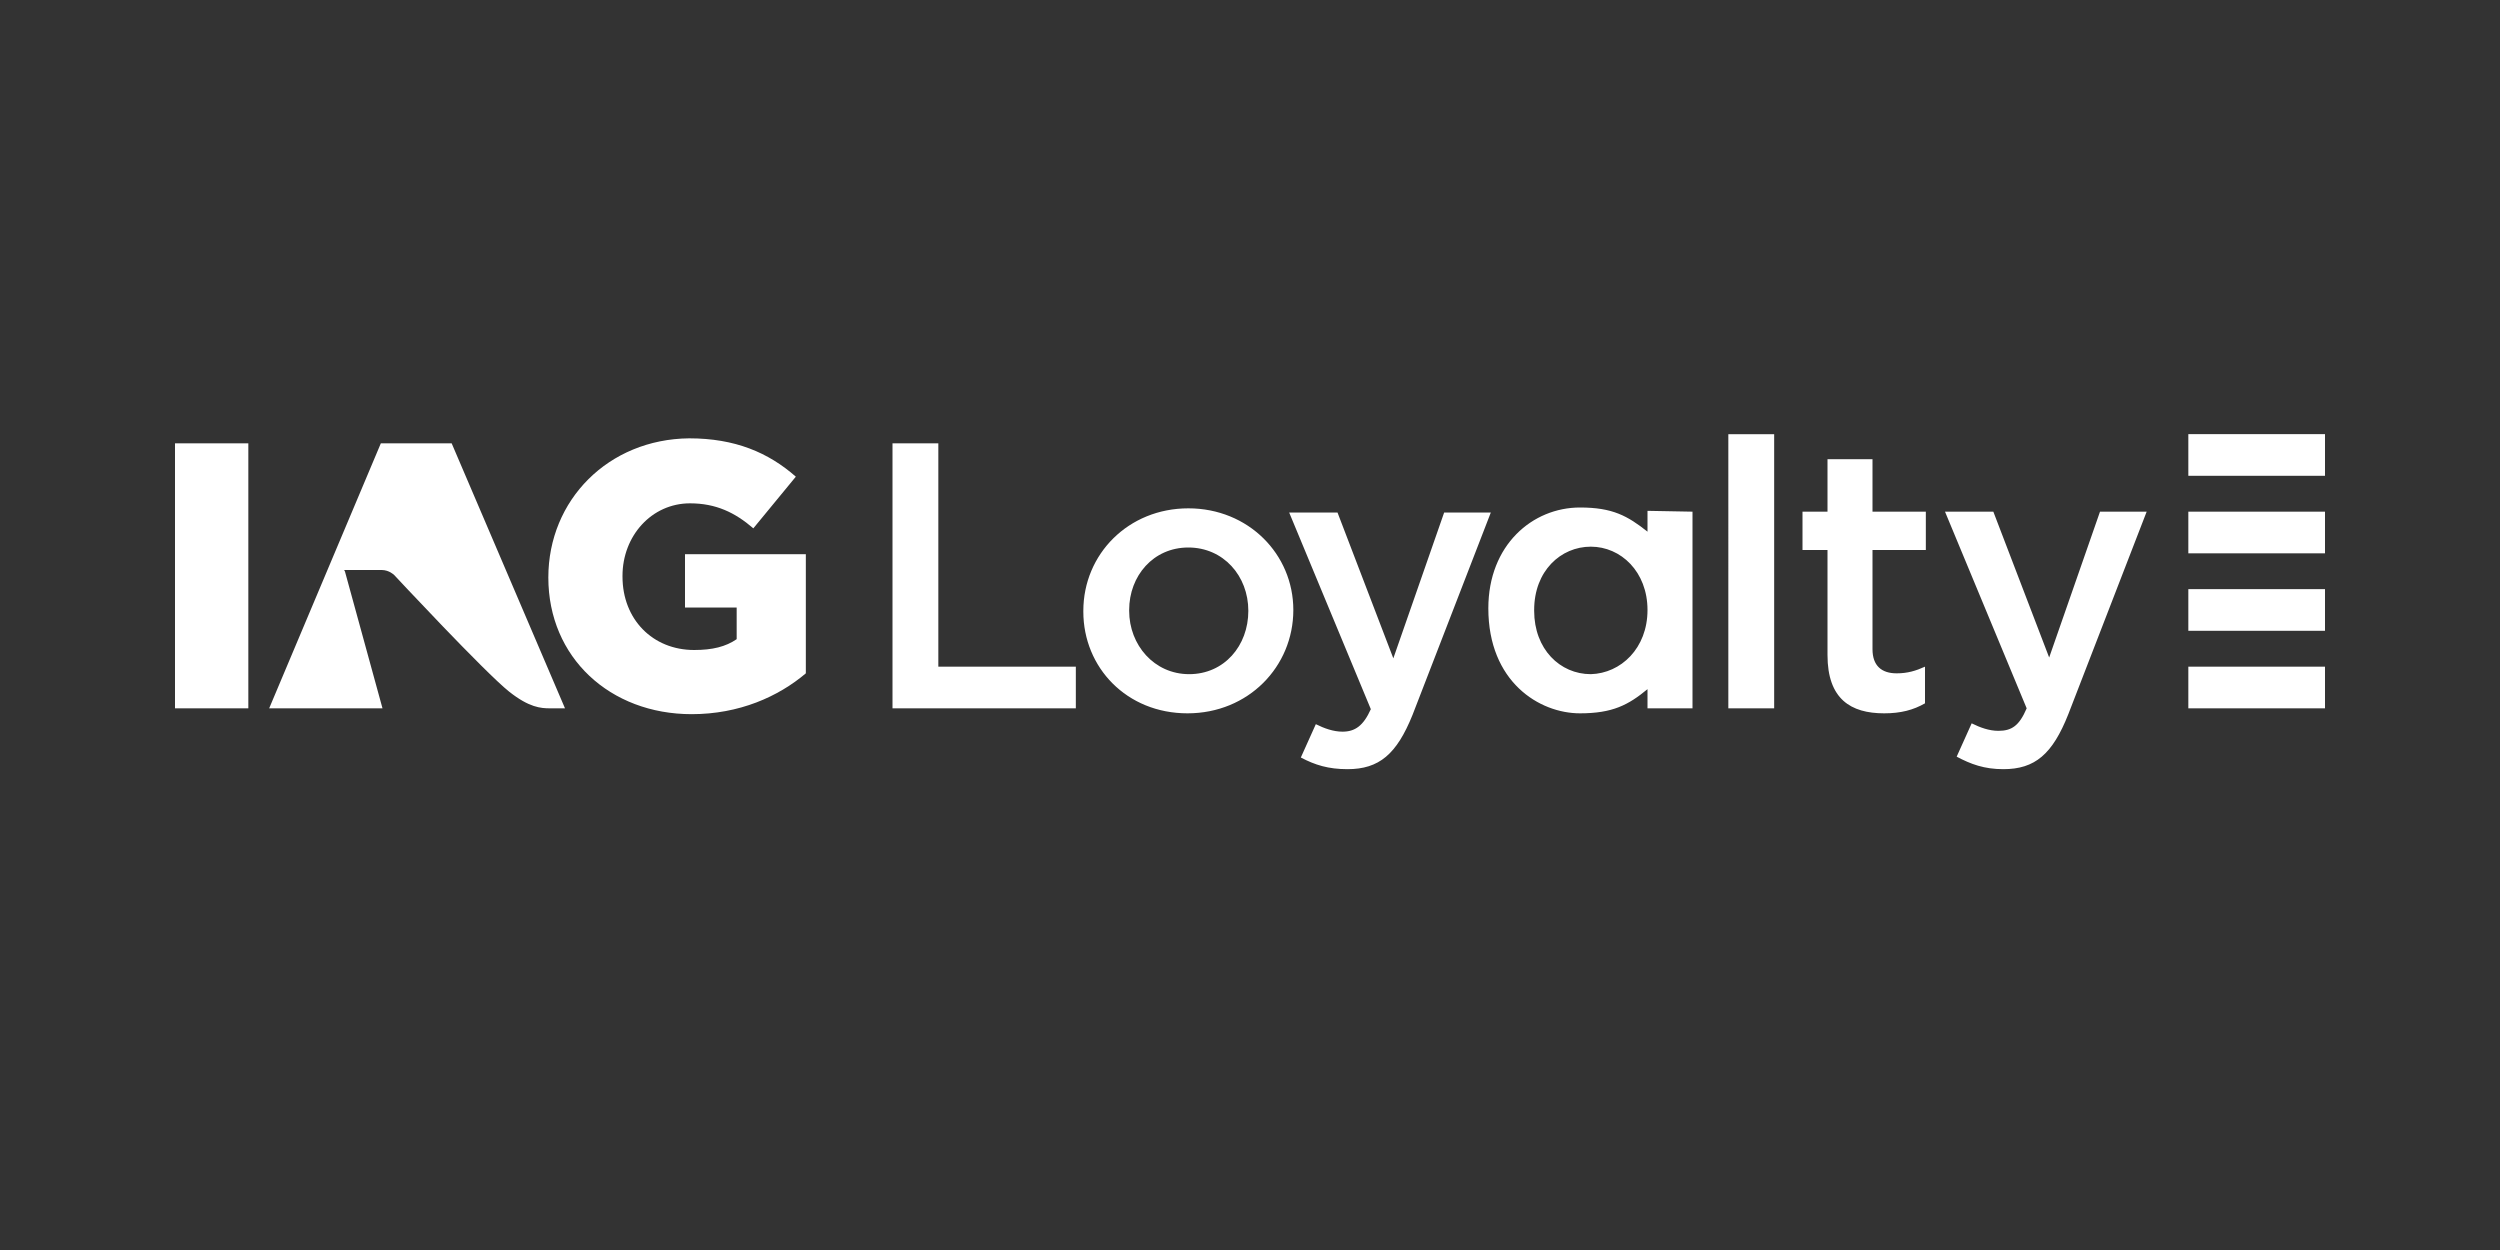 <?xml version="1.0" encoding="utf-8"?>
<!-- Generator: Adobe Illustrator 27.8.0, SVG Export Plug-In . SVG Version: 6.00 Build 0)  -->
<svg version="1.1" id="a" xmlns="http://www.w3.org/2000/svg" xmlns:xlink="http://www.w3.org/1999/xlink" x="0px" y="0px"
	 viewBox="0 0 300 150" style="enable-background:new 0 0 300 150;" xml:space="preserve">
<rect x="0" y="0" width="300" height="150" fill="#333333" stroke="none"/>
<style type="text/css">
	.st0{fill:#FFFFFF;}
</style>
<g>
	<g>
		<path class="st0" d="M54.2,53.2h-8.5L32.3,85h13.6l-4.5-16.4l-0.1-0.2h4.5c0.9,0,1.5,0.6,1.5,0.6s10.9,11.7,13.8,14
			c2.4,1.9,3.8,2,4.9,2c0.7,0,1.8,0,1.8,0L54.2,53.2L54.2,53.2z M65.8,69.3c0,9.6,7.4,16.4,17.2,16.4c5.7,0,10.4-2.1,13.7-4.9V66.5
			H82.2v6.4h6.2v3.8c-1.3,0.9-2.9,1.3-5.1,1.3c-5,0-8.6-3.7-8.6-8.8v-0.1c0-4.8,3.5-8.7,8.1-8.7c3.1,0,5.4,1.1,7.6,3l5.1-6.2
			c-3.3-2.9-7.3-4.6-12.8-4.6C73,52.7,65.8,60,65.8,69.3L65.8,69.3L65.8,69.3z M21,53.2h8.8V85H21V53.2z"/>
		<path class="st0" d="M197.7,73.2c0-4.6-3.2-7.6-6.8-7.6s-6.8,2.9-6.8,7.6v0.1c0,4.6,3.1,7.6,6.8,7.6
			C194.5,80.8,197.7,77.8,197.7,73.2L197.7,73.2z M203.1,61.4V85h-5.4v-2.3c-2.3,1.9-4.2,2.9-8.1,2.9c-4.9,0-11-3.8-11-12.6
			c0-7.6,5.3-12.1,11-12.1c3.9,0,5.7,1,8.1,2.9v-2.5L203.1,61.4L203.1,61.4z M149.8,73.3c0-4.2-3-7.6-7.2-7.6s-7.1,3.4-7.1,7.5v0.1
			c0,4.1,3,7.6,7.2,7.6S149.8,77.5,149.8,73.3L149.8,73.3L149.8,73.3z M155.2,73.2L155.2,73.2c0,6.8-5.4,12.4-12.7,12.4
			S130,80.1,130,73.4v-0.1c0-6.8,5.4-12.3,12.6-12.3C149.8,61,155.2,66.5,155.2,73.2 M262.6,57.1H279v-5h-16.4V57.1z M262.6,66.4
			H279v-5h-16.4V66.4z M262.6,75.7H279v-5h-16.4V75.7z M262.6,85H279v-5h-16.4V85z M207.4,85h5.5V52.1h-5.5V85L207.4,85z
			 M226.1,85.6c2,0,3.5-0.4,4.9-1.2V80c-1.1,0.5-2.1,0.8-3.4,0.8c-1.8,0-2.9-0.9-2.9-2.9V66h6.4v-4.6h-6.4v-6.3h-5.4v6.3h-3V66h3
			v12.6C219.3,83.9,222.1,85.6,226.1,85.6 M240.4,92.3c3.8,0,5.9-1.8,7.8-6.6l9.4-24.3H252l-6.1,17.5l-6.7-17.5h-5.8l9.8,23.6
			c-0.9,2.1-1.8,2.7-3.4,2.7c-1.1,0-2.2-0.4-3.2-0.9l-1.8,4C236.5,91.7,238.1,92.3,240.4,92.3 M107.1,85h22v-5h-16.5V53.2h-5.5
			C107.1,53.2,107.1,85,107.1,85z M161.7,92.3c-2.3,0-3.9-0.5-5.6-1.4l1.8-4c1,0.5,2.1,0.9,3.2,0.9c1.5,0,2.5-0.7,3.4-2.7l-9.8-23.6
			h5.8l6.7,17.5l6.1-17.5h5.6l-9.4,24.3C167.6,90.5,165.5,92.3,161.7,92.3"/>
	</g>
</g>
</svg>
